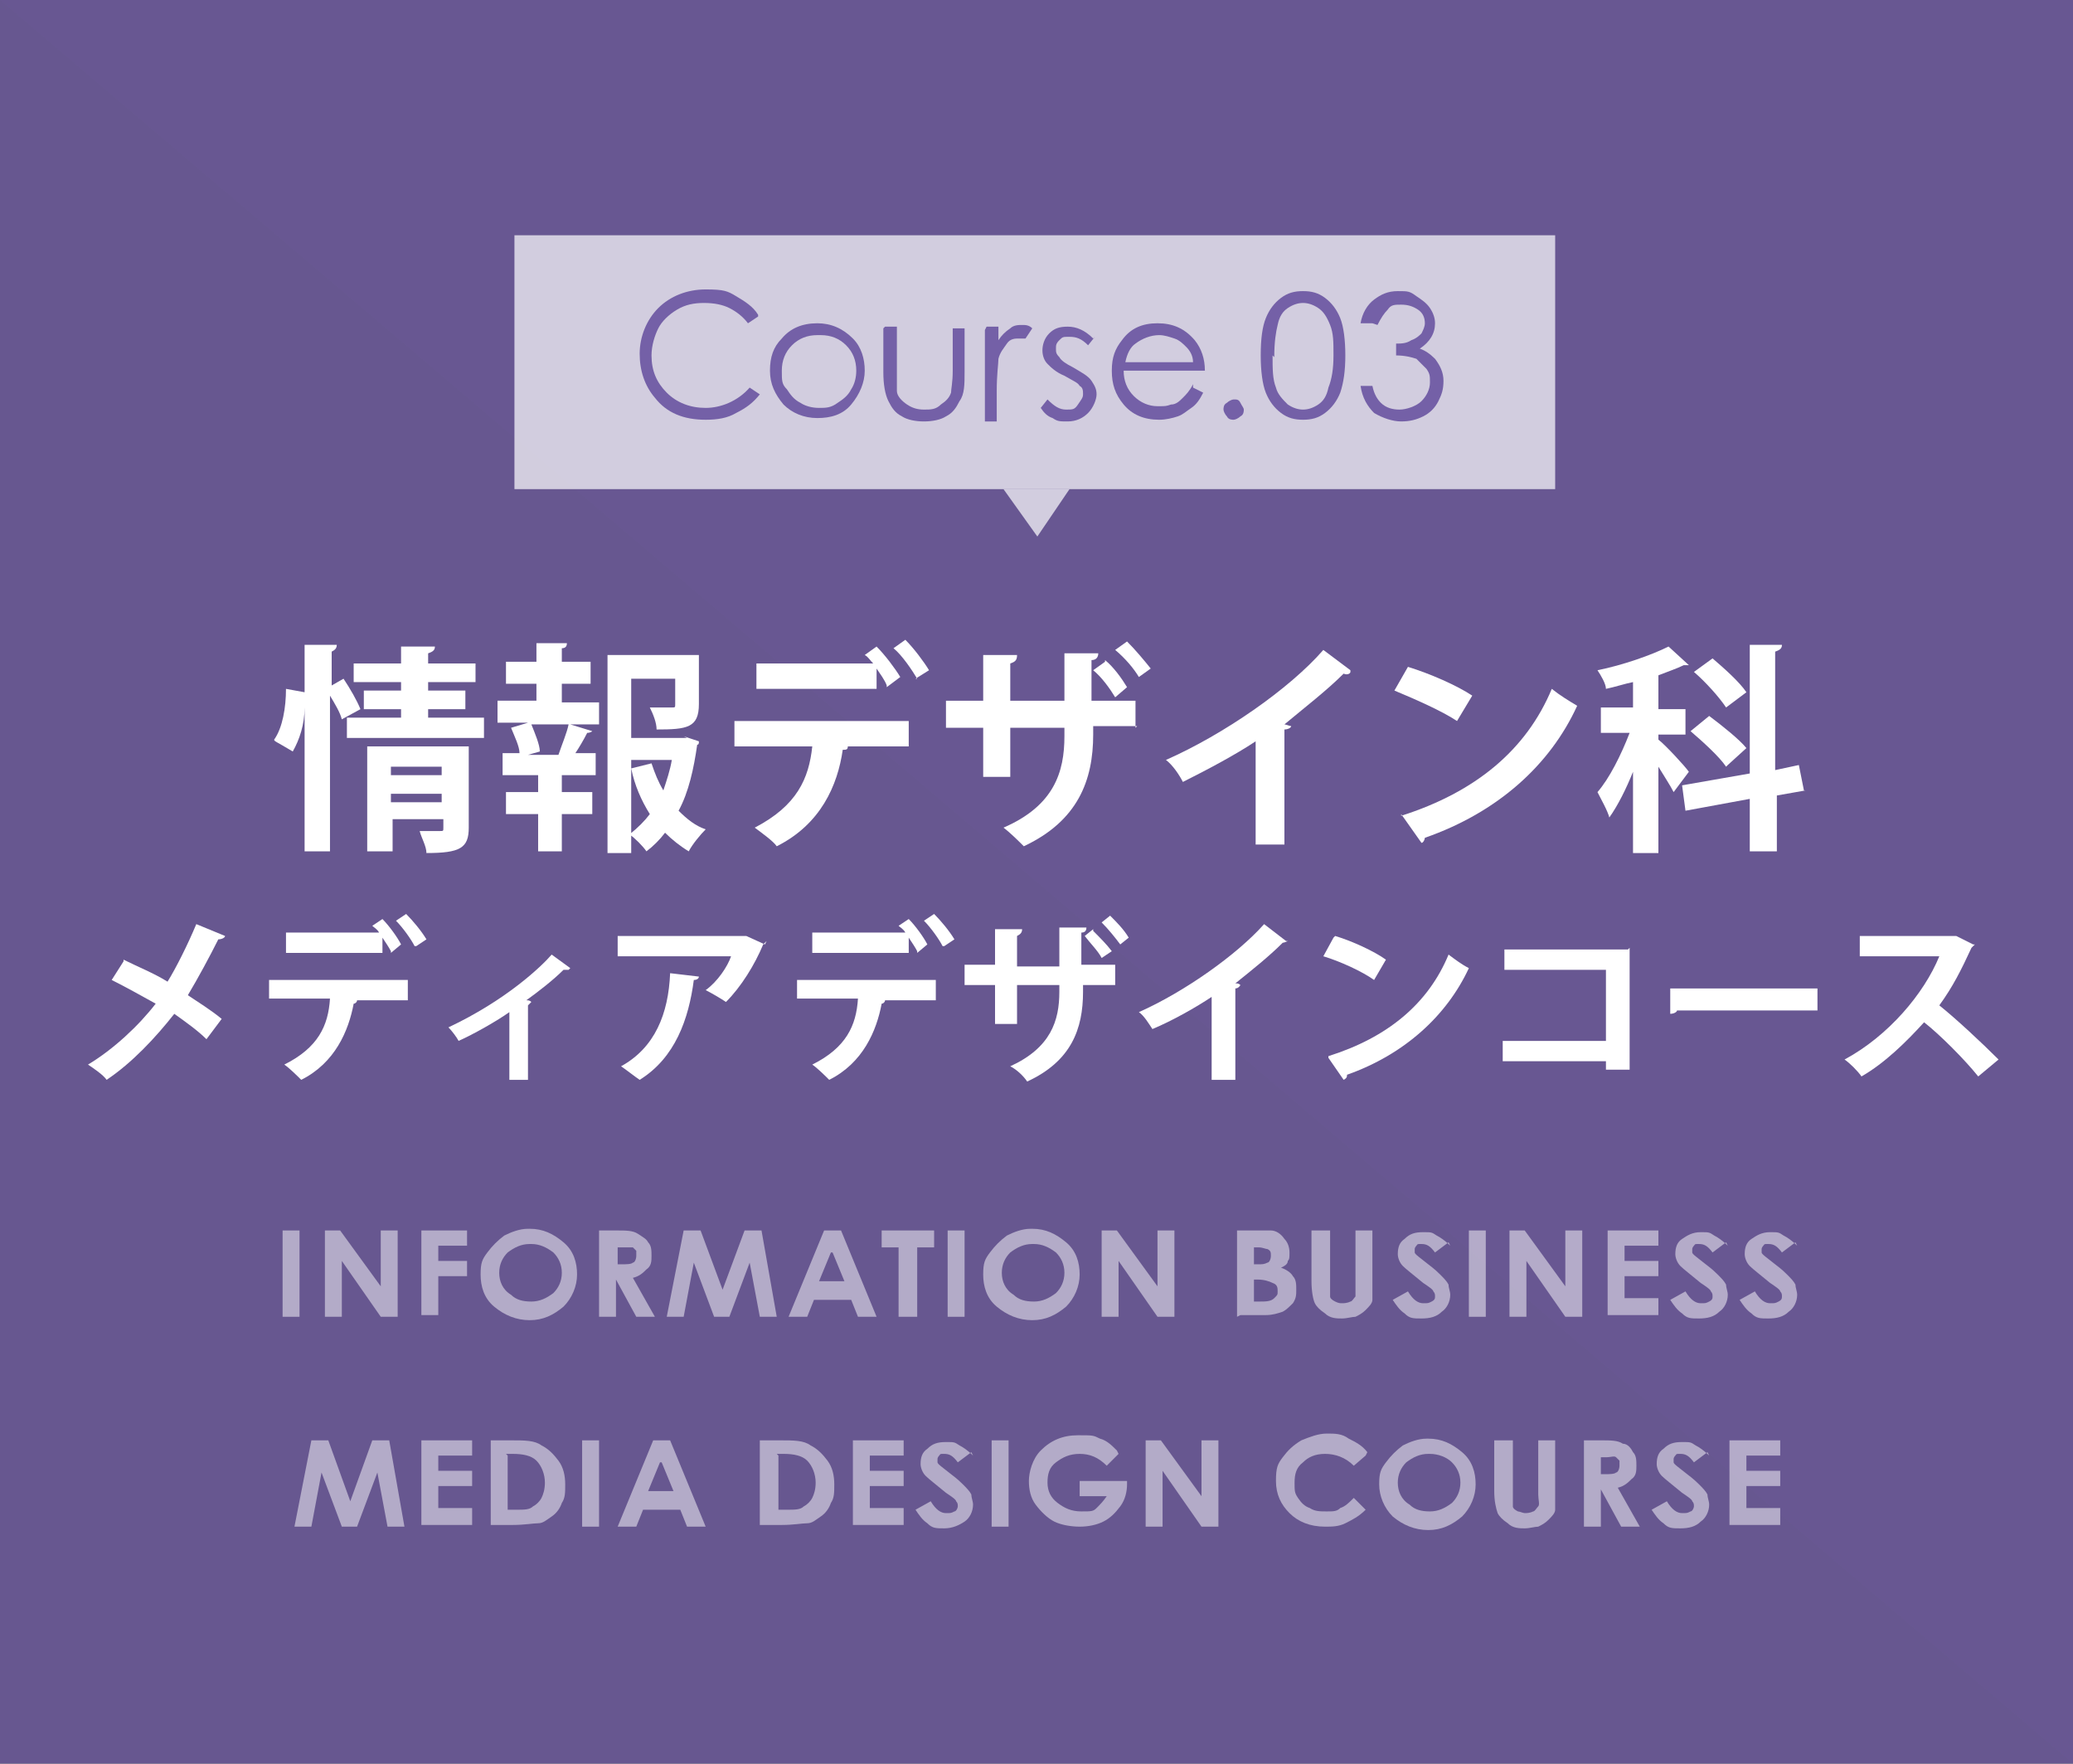<?xml version="1.0" encoding="UTF-8"?>
<svg xmlns="http://www.w3.org/2000/svg" width="122.5" height="104.2" version="1.1" viewBox="0 0 122.5 104.2">
  <rect x="0" y="0" width="122.5" height="104.2" fill="#333333" stroke="none"/>
  <!-- Generator: Adobe Illustrator 28.7.5, SVG Export Plug-In . SVG Version: 1.2.0 Build 176)  -->
  <g isolation="isolate">
    <g id="base">
      <rect width="122.5" height="104.2" fill="#7460a7" opacity=".8"/>
      <polygon points="0 0 122.5 0 122.5 104.2 0 0" fill="#7460a7" mix-blend-mode="multiply" opacity=".1"/>
      <rect x="30.4" y="13.9" width="61.5" height="15" fill="#fff" opacity=".7"/>
      <polygon points="63.2 28.9 61.3 31.7 59.3 28.9 63.2 28.9" fill="#fff" opacity=".7"/>
    </g>
    <g id="moji">
      <g>
        <path d="M20.3,40.1c.4.6.8,1.3,1,1.8l-1.1.6c-.1-.4-.4-.9-.7-1.4v9.2h-1.5v-8.5h0c0,1-.3,1.9-.7,2.6-1-.6-1.1-.6-1.1-.7.5-.7.7-1.9.7-3l1.1.2v-2.8h1.9c0,.2-.1.3-.3.4v2l.7-.4ZM25.4,42.4h3.2v1.2h-8.1v-1.2h3.2v-.5h-2.2v-1.1h2.2v-.5h-2.8v-1.1h2.8v-1h2c0,.2-.1.3-.4.4v.6h2.8v1.1h-2.8v.5h2.2v1.1h-2.2v.5ZM27.7,44.1v4.8c0,1.2-.5,1.5-2.5,1.5,0-.4-.3-.9-.4-1.3.5,0,1,0,1.2,0s.2,0,.2-.2v-.5h-3v1.9h-1.5v-6.2h6.1ZM26.1,45.3h-3v.5h3v-.5ZM23.1,47.4h3v-.5h-3v.5Z" fill="#fff"/>
        <path d="M33.2,40.5v1h2.2v1.3h-1.7l1.3.4c0,0-.1.1-.3.1-.2.4-.5.9-.7,1.2h1.2v1.3h-2v1h1.8v1.3h-1.8v2.2h-1.4v-2.2h-1.9v-1.3h1.9v-1h-2.1v-1.3h1c0-.4-.3-1-.5-1.5l1-.3h-1.8v-1.3h2.3v-1h-1.8v-1.3h1.8v-1.1h1.8c0,.2-.1.3-.3.3v.8h1.7v1.3h-1.7ZM33.3,44.6h-.3c.2-.6.5-1.3.6-1.8h-2.2c.2.5.5,1.2.5,1.6l-.7.2h2.1ZM40.4,43.5l.9.3c0,.1,0,.2-.1.2-.2,1.4-.5,2.8-1.1,3.9.5.5,1,.9,1.6,1.1-.3.3-.8.9-1,1.3-.5-.3-1-.7-1.4-1.1-.3.4-.7.8-1.1,1.1-.2-.3-.7-.8-1-1,.5-.4.9-.8,1.2-1.2-.5-.8-.9-1.7-1.1-2.7l1.2-.3c.2.6.4,1.1.7,1.6.2-.6.4-1.2.5-1.8h-2.4v5.5h-1.4v-11.7h5.4v2.9c0,1.4-.7,1.5-2.5,1.5,0-.4-.2-.9-.4-1.3.5,0,1.1,0,1.3,0,.2,0,.2,0,.2-.2v-1.5h-2.6v3.5h3.3Z" fill="#fff"/>
        <path d="M43.4,44.1v-1.5h10.3v1.5h-3.9.3c0,.2-.1.2-.3.2-.3,2.1-1.3,4.4-3.9,5.7-.2-.3-.9-.8-1.3-1.1,2.5-1.3,3.2-2.9,3.4-4.8h-4.6ZM52.4,40.5c-.1-.3-.4-.7-.6-1v1.2h-7.1v-1.5h6.9c-.2-.2-.3-.4-.5-.5l.7-.5c.5.5,1.1,1.3,1.4,1.8l-.8.6ZM54.2,40.1c-.3-.5-.9-1.4-1.4-1.8l.7-.5c.5.5,1.1,1.3,1.4,1.8l-.8.5Z" fill="#fff"/>
        <path d="M67.2,42.9h-2.6v.5c0,2.7-.9,5.1-4.1,6.6-.3-.3-.8-.8-1.2-1.1,3-1.3,3.6-3.3,3.6-5.4v-.5h-3.2v2.9h-1.6v-2.9h-2.2v-1.6h2.2v-2.7h2c0,.3-.1.4-.4.5v2.2h3.2v-2.8h2c0,.2-.1.4-.4.4v2.4h2.6v1.6ZM65.3,39c.5.4,1,1.1,1.3,1.6l-.7.6c-.3-.5-.8-1.2-1.3-1.6l.7-.5ZM66.6,37.9c.5.5,1,1.1,1.4,1.6l-.7.5c-.3-.5-.8-1.1-1.4-1.6l.7-.5Z" fill="#fff"/>
        <path d="M79.8,39.7c0,.1-.2.2-.4.1-1,1-2.3,2-3.5,3,.1,0,.3.1.4.1,0,.1-.2.2-.4.2v6.8h-1.7v-6.1c-1.2.8-2.9,1.7-4.3,2.4-.2-.4-.6-1-1-1.3,3.4-1.5,7.3-4.2,9.3-6.5l1.6,1.2Z" fill="#fff"/>
        <path d="M83.2,39.4c1.3.4,2.9,1.1,3.8,1.7l-.9,1.5c-.9-.6-2.5-1.3-3.7-1.8l.8-1.4ZM82.8,48.2c4.4-1.4,7.4-3.9,8.9-7.5.5.4,1,.7,1.5,1-1.6,3.5-4.7,6.3-9,7.8,0,.1-.1.3-.2.3l-1.2-1.7Z" fill="#fff"/>
        <path d="M98,43.7c.4.3,1.6,1.6,1.8,1.9l-.9,1.2c-.2-.4-.6-1-.9-1.5v5.1h-1.5v-4.8c-.4,1-.9,2-1.4,2.7-.1-.4-.5-1.1-.7-1.5.7-.8,1.4-2.2,1.9-3.5h-1.7v-1.5h1.9v-1.5c-.5.1-1.1.3-1.6.4,0-.3-.3-.8-.5-1.1,1.5-.3,3.2-.9,4.2-1.4l1.2,1.1c0,0-.2,0-.3,0-.4.2-1,.4-1.5.6v2h1.6v1.5h-1.6v.4ZM106.7,46.7l-1.7.3v3.3h-1.6v-3.1l-3.8.7-.2-1.5,4-.7v-7.6h1.9c0,.2-.1.3-.4.4v7l1.4-.3.3,1.5ZM102,45.3c-.4-.6-1.4-1.5-2.1-2.1l1.1-.9c.8.6,1.8,1.4,2.2,1.9l-1.1,1ZM101.2,38.9c.7.6,1.6,1.4,2,2l-1.2.9c-.4-.6-1.2-1.5-1.9-2.1l1.1-.8Z" fill="#fff"/>
        <path d="M7.3,56.7c.8.4,1.8.8,2.6,1.3.5-.8,1.2-2.2,1.7-3.4l1.7.7c0,.1-.2.2-.4.2-.5,1-1.2,2.3-1.8,3.3.6.4,1.4.9,2,1.4l-.9,1.2c-.5-.5-1.2-1-1.9-1.5-1.1,1.4-2.5,2.9-4,3.9-.2-.3-.8-.7-1.1-.9,1.5-.9,3-2.3,4-3.6-.9-.5-1.8-1-2.6-1.4l.7-1.1Z" fill="#fff"/>
        <path d="M15.9,59.1v-1.2h8.2v1.2h-3.2.2c0,.1-.1.2-.2.2-.3,1.6-1.1,3.5-3.1,4.5-.2-.2-.7-.7-1-.9,2-1,2.6-2.3,2.7-3.9h-3.6ZM23.1,56.2c-.1-.2-.3-.5-.5-.8v.9h-5.7v-1.2h5.5c-.1-.2-.3-.3-.4-.4l.6-.4c.4.4.9,1.1,1.1,1.5l-.6.5ZM24.5,55.9c-.2-.4-.7-1.1-1.1-1.5l.6-.4c.4.4.9,1,1.2,1.5l-.6.4Z" fill="#fff"/>
        <path d="M33.6,57.3c0,0-.2,0-.3,0-.6.6-1.5,1.3-2.2,1.8.1,0,.2,0,.3.1,0,0-.1.1-.2.2v4.4h-1.1v-4c-.7.5-2.1,1.3-3,1.7-.1-.2-.4-.6-.6-.8,3.4-1.6,5.5-3.6,6.1-4.3l1.1.8Z" fill="#fff"/>
        <path d="M45.3,55.6c0,0-.1.1-.2.2-.5,1.2-1.3,2.5-2.2,3.4-.3-.2-.8-.5-1.2-.7.7-.5,1.3-1.4,1.5-2h-6.7v-1.2h7.6c0,0,1.1.5,1.1.5ZM41.3,57.7c0,.1-.1.2-.3.2-.3,2.3-1.1,4.6-3.2,5.9-.3-.2-.8-.6-1.1-.8,2-1.1,2.8-3.1,2.9-5.5l1.7.2Z" fill="#fff"/>
        <path d="M47.1,59.1v-1.2h8.2v1.2h-3.2.2c0,.1-.1.2-.2.2-.3,1.6-1.1,3.5-3.1,4.5-.2-.2-.7-.7-1-.9,2-1,2.6-2.3,2.7-3.9h-3.6ZM54.2,56.2c-.1-.2-.3-.5-.5-.8v.9h-5.7v-1.2h5.5c-.1-.2-.3-.3-.4-.4l.6-.4c.4.4.9,1.1,1.1,1.5l-.6.5ZM55.7,55.9c-.2-.4-.7-1.1-1.1-1.5l.6-.4c.4.4.9,1,1.2,1.5l-.6.4Z" fill="#fff"/>
        <path d="M66,58.2h-2v.4c0,2.2-.7,4.1-3.3,5.3-.2-.3-.6-.7-1-.9,2.4-1.1,2.9-2.7,2.9-4.4v-.4h-2.5v2.3h-1.3v-2.3h-1.8v-1.2h1.8v-2.1h1.6c0,.2-.1.3-.3.4v1.8h2.5v-2.3h1.6c0,.2-.1.3-.3.3v1.9h2v1.2ZM64.6,55c.4.4.8.8,1.1,1.2l-.6.4c-.2-.4-.7-.9-1-1.3l.5-.4ZM65.6,54.1c.4.4.8.8,1.1,1.3l-.5.4c-.3-.4-.7-.9-1.1-1.3l.5-.4Z" fill="#fff"/>
        <path d="M76.1,55.6c0,0-.2.1-.3.1-.8.8-1.8,1.6-2.8,2.4.1,0,.2,0,.3.1,0,0-.1.2-.3.2v5.4h-1.4v-4.9c-.9.6-2.3,1.4-3.5,1.9-.2-.3-.5-.8-.8-1,2.7-1.2,5.8-3.4,7.4-5.2l1.3,1Z" fill="#fff"/>
        <path d="M78.9,55.3c1,.3,2.3.9,3,1.4l-.7,1.2c-.7-.5-2-1.1-3-1.4l.6-1.1ZM78.5,62.4c3.5-1.1,5.9-3.1,7.1-6,.4.3.8.6,1.2.8-1.3,2.8-3.8,5.1-7.2,6.3,0,.1,0,.2-.2.3l-.9-1.3Z" fill="#fff"/>
        <path d="M96.3,56v7.2h-1.4v-.5h-6.1v-1.2h6.1v-4.2h-6v-1.2h7.3Z" fill="#fff"/>
        <path d="M98.7,58.4h8.7v1.3h-8.3c0,.1-.2.2-.4.2v-1.5Z" fill="#fff"/>
        <path d="M116.7,55.8c0,0-.1.1-.2.2-.6,1.3-1.1,2.3-1.9,3.4,1,.8,2.5,2.2,3.5,3.2l-1.2,1c-.8-1-2.3-2.5-3.2-3.2-1,1.1-2.3,2.4-3.7,3.2-.2-.3-.7-.8-1-1,2.6-1.4,4.7-3.9,5.6-6.1h-4.7v-1.2h5.7c0,0,1,.5,1,.5Z" fill="#fff"/>
      </g>
      <g>
        <path d="M44.8,18.7l-.6.4c-.3-.4-.7-.7-1.1-.9s-.9-.3-1.5-.3-1.1.1-1.6.4c-.5.3-.9.7-1.1,1.1s-.4,1-.4,1.6c0,.9.3,1.6.9,2.2.6.6,1.4.9,2.3.9s1.9-.4,2.6-1.2l.6.4c-.4.5-.8.8-1.4,1.1-.5.3-1.1.4-1.8.4-1.3,0-2.3-.4-3-1.3-.6-.7-.9-1.6-.9-2.6s.4-2,1.1-2.7c.7-.7,1.7-1.1,2.8-1.1s1.3.1,1.8.4,1,.6,1.3,1.1Z" fill="#7460a7"/>
        <path d="M48.3,19.1c.8,0,1.5.3,2.1.9.5.5.7,1.2.7,1.9s-.3,1.4-.8,2c-.5.6-1.2.8-2,.8s-1.5-.3-2-.8c-.5-.6-.8-1.2-.8-2s.2-1.4.7-1.9c.5-.6,1.2-.9,2.1-.9ZM48.3,19.8c-.6,0-1.1.2-1.5.6-.4.4-.6.9-.6,1.5s0,.8.3,1.1c.2.3.4.6.8.8.3.2.7.3,1.1.3s.7,0,1.1-.3c.3-.2.6-.4.8-.8.2-.3.3-.7.3-1.1,0-.6-.2-1.1-.6-1.5-.4-.4-.9-.6-1.5-.6Z" fill="#7460a7"/>
        <path d="M52.3,19.3h.7v2.5c0,.6,0,1,0,1.3,0,.3.3.6.6.8.3.2.6.3,1,.3s.7,0,1-.3c.3-.2.5-.4.6-.7,0-.2.1-.6.1-1.3v-2.5h.7v2.6c0,.7,0,1.3-.3,1.7-.2.4-.4.7-.8.9-.3.2-.8.3-1.3.3s-1-.1-1.3-.3c-.4-.2-.6-.5-.8-.9s-.3-1-.3-1.7v-2.6Z" fill="#7460a7"/>
        <path d="M58.3,19.3h.7v.8c.2-.3.4-.5.7-.7.2-.2.5-.2.7-.2s.4,0,.6.2l-.4.6c-.1,0-.3,0-.4,0-.2,0-.5,0-.7.3s-.4.5-.5.9c0,.3-.1.9-.1,1.9v1.8h-.7v-5.4Z" fill="#7460a7"/>
        <path d="M64.7,19.9l-.4.5c-.4-.4-.7-.5-1.1-.5s-.4,0-.6.2-.2.3-.2.5,0,.3.2.5c.1.2.4.4.8.6.5.3.9.5,1.1.8.2.3.3.5.3.8s-.2.8-.5,1.1-.7.5-1.2.5-.6,0-.9-.2c-.3-.1-.5-.3-.7-.6l.4-.5c.4.4.7.6,1.1.6s.5,0,.7-.3.3-.4.3-.6,0-.4-.2-.5c-.1-.2-.4-.3-.9-.6-.5-.2-.8-.5-1-.7s-.3-.5-.3-.8.1-.7.4-1c.3-.3.6-.4,1.1-.4s1,.2,1.5.7Z" fill="#7460a7"/>
        <path d="M70.5,22.9l.6.3c-.2.4-.4.7-.7.9s-.5.4-.8.5-.7.2-1.1.2c-.9,0-1.6-.3-2.1-.9-.5-.6-.7-1.2-.7-2s.2-1.3.6-1.8c.5-.7,1.2-1,2.1-1s1.6.3,2.2,1c.4.5.6,1.1.6,1.8h-4.8c0,.6.2,1.1.6,1.5.4.4.9.6,1.4.6s.5,0,.8-.1c.3,0,.5-.2.7-.4.2-.2.4-.4.6-.8ZM70.5,21.4c0-.4-.2-.7-.4-.9-.2-.2-.4-.4-.7-.5-.3-.1-.6-.2-.9-.2-.5,0-1,.2-1.4.5-.3.2-.5.6-.6,1.1h4Z" fill="#7460a7"/>
        <path d="M72.9,23.6c.2,0,.3,0,.4.2s.2.3.2.4,0,.3-.2.4c-.1.1-.3.2-.4.2s-.3,0-.4-.2c-.1-.1-.2-.3-.2-.4s0-.3.2-.4c.1-.1.3-.2.4-.2Z" fill="#7460a7"/>
        <path d="M74.5,21c0-1,.1-1.7.3-2.2.2-.5.5-.9.9-1.2.4-.3.8-.4,1.3-.4s.9.1,1.3.4c.4.3.7.7.9,1.2.2.5.3,1.3.3,2.2s-.1,1.6-.3,2.2c-.2.5-.5.9-.9,1.2-.4.3-.8.4-1.3.4s-.9-.1-1.3-.4c-.4-.3-.7-.7-.9-1.2-.2-.5-.3-1.3-.3-2.2ZM75.2,21c0,.8,0,1.4.2,1.9.1.4.4.7.7,1,.3.2.6.3.9.3s.6-.1.9-.3.5-.5.6-1c.2-.5.3-1.1.3-1.9s0-1.3-.2-1.8c-.2-.5-.4-.8-.7-1s-.6-.3-.9-.3-.6.1-.9.3c-.3.2-.5.5-.6,1-.1.4-.2,1-.2,1.9Z" fill="#7460a7"/>
        <path d="M81.1,19.1h-.7c.1-.6.4-1.1.8-1.4.4-.3.8-.5,1.4-.5s.7,0,1.1.3c.3.2.6.4.8.7.2.3.3.6.3.9,0,.6-.3,1.1-.9,1.5.3.1.6.3.9.6.3.4.5.8.5,1.3s-.1.8-.3,1.2c-.2.4-.5.7-.9.9-.4.2-.8.3-1.3.3s-1.1-.2-1.6-.5c-.4-.4-.7-.9-.8-1.6h.7c.1.5.3.8.5,1,.3.3.7.4,1.1.4s1-.2,1.3-.5c.3-.3.5-.7.5-1.1s0-.5-.2-.8c-.2-.2-.4-.4-.6-.6-.3-.1-.7-.2-1.2-.2v-.7c.3,0,.6,0,.9-.2.3-.1.5-.3.6-.4.1-.2.2-.4.2-.6,0-.3-.1-.6-.4-.8s-.6-.3-1-.3-.6,0-.8.3c-.2.2-.4.5-.6.9Z" fill="#7460a7"/>
      </g>
      <g opacity=".5">
        <g>
          <path d="M16.7,72.7h1v5.1h-1v-5.1Z" fill="#fff"/>
          <path d="M19.1,72.7h1l2.4,3.3v-3.3h1v5.1h-1l-2.3-3.3v3.3h-1v-5.1Z" fill="#fff"/>
          <path d="M24.9,72.7h2.7v.9h-1.7v.9h1.7v.9h-1.7v2.3h-1v-5.1Z" fill="#fff"/>
          <path d="M31.3,72.6c.8,0,1.4.3,2,.8s.8,1.2.8,1.9-.3,1.4-.8,1.9c-.6.5-1.2.8-2,.8s-1.5-.3-2.1-.8-.8-1.2-.8-1.9.1-.9.4-1.3c.3-.4.6-.7,1-1,.4-.2.9-.4,1.4-.4ZM31.3,73.5c-.5,0-.9.2-1.3.5-.3.3-.5.7-.5,1.2s.2,1,.7,1.3c.3.3.7.4,1.2.4s.9-.2,1.3-.5c.3-.3.5-.7.5-1.2s-.2-.9-.5-1.2c-.4-.3-.8-.5-1.3-.5Z" fill="#fff"/>
          <path d="M35.3,72.7h1.1c.6,0,1,0,1.3.2s.5.3.6.5c.2.2.2.5.2.8s0,.6-.3.8c-.2.2-.4.4-.8.5l1.3,2.3h-1.1l-1.2-2.2h0v2.2h-1v-5.1ZM36.4,74.7h.3c.3,0,.6,0,.7-.1.1,0,.2-.2.2-.4s0-.2,0-.3c0,0-.1-.1-.2-.2-.1,0-.3,0-.6,0h-.3v1Z" fill="#fff"/>
          <path d="M40.4,72.7h1l1.3,3.5,1.3-3.5h1l.9,5.1h-1l-.6-3.2-1.2,3.2h-.9l-1.2-3.2-.6,3.2h-1l1-5.1Z" fill="#fff"/>
          <path d="M48.6,72.7h1.1l2.1,5.1h-1.1l-.4-1h-2.2l-.4,1h-1.1l2.1-5.1ZM49.1,74l-.7,1.7h1.5l-.7-1.7Z" fill="#fff"/>
          <path d="M52.2,72.7h3v1h-1v4.1h-1.1v-4.1h-1v-1Z" fill="#fff"/>
          <path d="M56,72.7h1v5.1h-1v-5.1Z" fill="#fff"/>
          <path d="M61,72.6c.8,0,1.4.3,2,.8s.8,1.2.8,1.9-.3,1.4-.8,1.9c-.6.5-1.2.8-2,.8s-1.5-.3-2.1-.8-.8-1.2-.8-1.9.1-.9.4-1.3c.3-.4.6-.7,1-1,.4-.2.9-.4,1.4-.4ZM61,73.5c-.5,0-.9.2-1.3.5-.3.3-.5.7-.5,1.2s.2,1,.7,1.3c.3.3.7.4,1.2.4s.9-.2,1.3-.5c.3-.3.5-.7.5-1.2s-.2-.9-.5-1.2c-.4-.3-.8-.5-1.3-.5Z" fill="#fff"/>
          <path d="M65,72.7h1l2.4,3.3v-3.3h1v5.1h-1l-2.3-3.3v3.3h-1v-5.1Z" fill="#fff"/>
          <path d="M73.1,77.8v-5.1h.9c.5,0,.9,0,1.1,0,.3,0,.6.2.8.5.2.2.3.5.3.8s0,.4-.1.5c0,.2-.2.3-.4.4.3.1.6.3.7.5.2.2.2.5.2.8s0,.5-.2.8c-.2.2-.4.4-.6.5-.3.1-.6.2-1,.2h-1.5ZM74.1,73.6v1.1h.2c.3,0,.4,0,.6-.1.1,0,.2-.2.2-.4s0-.3-.2-.4c-.1,0-.3-.1-.5-.1h-.3ZM74.1,75.6v1.3h.3c.4,0,.7,0,.9-.2s.2-.2.2-.4,0-.4-.3-.5c-.2-.1-.5-.2-.9-.2h-.2Z" fill="#fff"/>
          <path d="M77.6,72.7h1v3.3c0,.3,0,.5,0,.6,0,.1.1.2.3.3s.3.1.4.1.3,0,.5-.1c.1,0,.2-.2.3-.3,0-.1,0-.4,0-.7v-3.2h1v3c0,.5,0,.9,0,1.1,0,.2-.2.4-.4.6s-.4.3-.6.4c-.2,0-.5.1-.8.1s-.7,0-1-.3c-.3-.2-.5-.4-.6-.6s-.2-.7-.2-1.3v-3Z" fill="#fff"/>
          <path d="M85.6,73.4l-.8.6c-.3-.4-.5-.5-.8-.5s-.2,0-.3.1c0,0-.1.1-.1.2s0,.2,0,.2c0,.1.3.3.8.7.4.3.6.5.7.6.2.2.4.4.5.6,0,.2.1.4.1.6,0,.4-.2.8-.5,1-.3.3-.7.4-1.2.4s-.7,0-1-.3c-.3-.2-.5-.5-.7-.8l.9-.5c.3.5.6.7.9.7s.3,0,.5-.1.2-.2.2-.3,0-.2-.1-.3c0-.1-.3-.3-.6-.5-.6-.5-1-.8-1.2-1-.2-.2-.3-.5-.3-.7,0-.4.1-.7.4-.9.3-.3.6-.4,1.1-.4s.5,0,.8.2c.2.1.5.3.8.6Z" fill="#fff"/>
          <path d="M86.8,72.7h1v5.1h-1v-5.1Z" fill="#fff"/>
          <path d="M89.1,72.7h1l2.4,3.3v-3.3h1v5.1h-1l-2.3-3.3v3.3h-1v-5.1Z" fill="#fff"/>
          <path d="M95,72.7h3v.9h-2v.9h2v.9h-2v1.3h2v1h-3v-5.1Z" fill="#fff"/>
          <path d="M102,73.4l-.8.6c-.3-.4-.5-.5-.8-.5s-.2,0-.3.1c0,0-.1.1-.1.2s0,.2,0,.2c0,.1.3.3.8.7.4.3.6.5.7.6.2.2.4.4.5.6,0,.2.1.4.1.6,0,.4-.2.8-.5,1-.3.3-.7.4-1.2.4s-.7,0-1-.3c-.3-.2-.5-.5-.7-.8l.9-.5c.3.5.6.7.9.7s.3,0,.5-.1.2-.2.2-.3,0-.2-.1-.3c0-.1-.3-.3-.6-.5-.6-.5-1-.8-1.2-1s-.3-.5-.3-.7c0-.4.1-.7.4-.9s.6-.4,1.1-.4.5,0,.8.2c.2.1.5.3.8.6Z" fill="#fff"/>
          <path d="M106.1,73.4l-.8.6c-.3-.4-.5-.5-.8-.5s-.2,0-.3.1c0,0-.1.1-.1.2s0,.2,0,.2c0,.1.3.3.8.7.4.3.6.5.7.6.2.2.4.4.5.6,0,.2.1.4.1.6,0,.4-.2.8-.5,1-.3.3-.7.4-1.2.4s-.7,0-1-.3c-.3-.2-.5-.5-.7-.8l.9-.5c.3.5.6.7.9.7s.3,0,.5-.1.2-.2.2-.3,0-.2-.1-.3c0-.1-.3-.3-.6-.5-.6-.5-1-.8-1.2-1s-.3-.5-.3-.7c0-.4.1-.7.4-.9s.6-.4,1.1-.4.5,0,.8.2c.2.1.5.3.8.6Z" fill="#fff"/>
          <path d="M18.4,85.1h1l1.3,3.6,1.3-3.6h1l.9,5.1h-1l-.6-3.2-1.2,3.2h-.9l-1.2-3.2-.6,3.2h-1l1-5.1Z" fill="#fff"/>
          <path d="M24.9,85.1h3v.9h-2v.9h2v.9h-2v1.3h2v1h-3v-5.1Z" fill="#fff"/>
          <path d="M29,85.1h1.2c.8,0,1.4,0,1.8.3.4.2.7.5,1,.9.3.4.4.9.4,1.4s0,.8-.2,1.1c-.1.3-.3.6-.6.8s-.5.4-.8.4-.8.1-1.5.1h-1.3v-5.1ZM30,86v3.2h.5c.5,0,.8,0,1-.2.2-.1.4-.3.5-.5s.2-.5.2-.9c0-.5-.2-1-.5-1.3-.3-.3-.8-.4-1.4-.4h-.4Z" fill="#fff"/>
          <path d="M34.4,85.1h1v5.1h-1v-5.1Z" fill="#fff"/>
          <path d="M38.5,85.1h1.1l2.1,5.1h-1.1l-.4-1h-2.2l-.4,1h-1.1l2.1-5.1ZM39,86.4l-.7,1.7h1.5l-.7-1.7Z" fill="#fff"/>
          <path d="M44.9,85.1h1.2c.8,0,1.4,0,1.8.3.4.2.7.5,1,.9.3.4.4.9.4,1.4s0,.8-.2,1.1c-.1.3-.3.6-.6.8s-.5.4-.8.4-.8.1-1.5.1h-1.3v-5.1ZM46,86v3.2h.5c.5,0,.8,0,1-.2.2-.1.4-.3.5-.5s.2-.5.2-.9c0-.5-.2-1-.5-1.3-.3-.3-.8-.4-1.4-.4h-.4Z" fill="#fff"/>
          <path d="M50.4,85.1h3v.9h-2v.9h2v.9h-2v1.3h2v1h-3v-5.1Z" fill="#fff"/>
          <path d="M57.4,85.8l-.8.6c-.3-.4-.5-.5-.8-.5s-.2,0-.3.1c0,0-.1.1-.1.2s0,.2,0,.2c0,.1.3.3.8.7.4.3.6.5.7.6.2.2.4.4.5.6,0,.2.1.4.1.6,0,.4-.2.8-.5,1s-.7.4-1.2.4-.7,0-1-.3c-.3-.2-.5-.5-.7-.8l.9-.5c.3.5.6.7.9.7s.3,0,.5-.1c.1,0,.2-.2.2-.3s0-.2-.1-.3c0-.1-.3-.3-.6-.5-.6-.5-1-.8-1.2-1-.2-.2-.3-.5-.3-.7,0-.4.1-.7.4-.9.3-.3.6-.4,1.1-.4s.5,0,.8.2c.2.1.5.3.8.6Z" fill="#fff"/>
          <path d="M58.6,85.1h1v5.1h-1v-5.1Z" fill="#fff"/>
          <path d="M66.1,85.9l-.7.7c-.5-.5-1-.7-1.6-.7s-1,.2-1.4.5c-.4.3-.5.7-.5,1.2s.2.9.6,1.2c.4.3.8.5,1.4.5s.7,0,.9-.2.4-.4.6-.7h-1.6v-.9h2.8v.2c0,.4-.1.9-.4,1.3s-.6.7-1,.9-.9.3-1.4.3-1.1-.1-1.5-.3-.8-.6-1.1-1c-.3-.4-.4-.9-.4-1.4s.2-1.3.7-1.8c.6-.6,1.3-.9,2.2-.9s.9,0,1.3.2c.4.1.7.4,1,.7Z" fill="#fff"/>
          <path d="M67.6,85.1h1l2.4,3.3v-3.3h1v5.1h-1l-2.3-3.3v3.3h-1v-5.1Z" fill="#fff"/>
          <path d="M80.7,86l-.7.6c-.5-.5-1.1-.7-1.7-.7s-1,.2-1.3.5c-.4.3-.5.7-.5,1.2s0,.6.2.9c.2.3.4.5.7.6.3.2.6.2,1,.2s.6,0,.8-.2c.3-.1.5-.3.8-.6l.7.7c-.4.4-.8.6-1.2.8s-.8.2-1.2.2c-.9,0-1.6-.3-2.1-.8-.5-.5-.8-1.1-.8-1.9s.1-1,.4-1.4.6-.7,1.1-1c.5-.2,1-.4,1.5-.4s.9,0,1.3.3c.4.2.8.4,1.1.8Z" fill="#fff"/>
          <path d="M84.4,85c.8,0,1.4.3,2,.8s.8,1.2.8,1.9-.3,1.4-.8,1.9c-.6.5-1.2.8-2,.8s-1.5-.3-2.1-.8c-.5-.5-.8-1.2-.8-1.9s.1-.9.4-1.3c.3-.4.6-.7,1-1,.4-.2.9-.4,1.4-.4ZM84.4,85.9c-.5,0-.9.2-1.3.5-.3.3-.5.7-.5,1.2s.2,1,.7,1.3c.3.3.7.4,1.2.4s.9-.2,1.3-.5c.3-.3.5-.7.5-1.2s-.2-.9-.5-1.2-.8-.5-1.3-.5Z" fill="#fff"/>
          <path d="M88.3,85.1h1.1v3.3c0,.3,0,.5,0,.6s.1.2.3.3c.1,0,.3.1.4.1s.3,0,.5-.1c.1,0,.2-.2.3-.3s0-.4,0-.7v-3.2h1v3c0,.5,0,.9,0,1.1,0,.2-.2.4-.4.6s-.4.3-.6.4c-.2,0-.5.1-.8.1s-.7,0-1-.3c-.3-.2-.5-.4-.6-.6-.1-.3-.2-.7-.2-1.3v-3Z" fill="#fff"/>
          <path d="M93.5,85.1h1.1c.6,0,1,0,1.3.2.3,0,.5.3.6.5.2.2.2.5.2.8s0,.6-.3.8c-.2.2-.4.4-.8.5l1.3,2.3h-1.1l-1.2-2.2h0v2.2h-1v-5.1ZM94.5,87.1h.3c.3,0,.6,0,.7-.1.1,0,.2-.2.2-.4s0-.2,0-.3c0,0-.1-.1-.2-.2s-.3,0-.6,0h-.3v1Z" fill="#fff"/>
          <path d="M100.9,85.8l-.8.6c-.3-.4-.5-.5-.8-.5s-.2,0-.3.1c0,0-.1.1-.1.2s0,.2,0,.2c0,.1.3.3.8.7.4.3.6.5.7.6.2.2.4.4.5.6,0,.2.1.4.1.6,0,.4-.2.8-.5,1-.3.3-.7.4-1.2.4s-.7,0-1-.3c-.3-.2-.5-.5-.7-.8l.9-.5c.3.5.6.7.9.7s.3,0,.5-.1c.1,0,.2-.2.2-.3s0-.2-.1-.3c0-.1-.3-.3-.6-.5-.6-.5-1-.8-1.2-1-.2-.2-.3-.5-.3-.7,0-.4.1-.7.4-.9.3-.3.6-.4,1.1-.4s.5,0,.8.2c.2.1.5.3.8.6Z" fill="#fff"/>
          <path d="M102.2,85.1h3v.9h-2v.9h2v.9h-2v1.3h2v1h-3v-5.1Z" fill="#fff"/>
        </g>
      </g>
    </g>
  </g>
</svg>